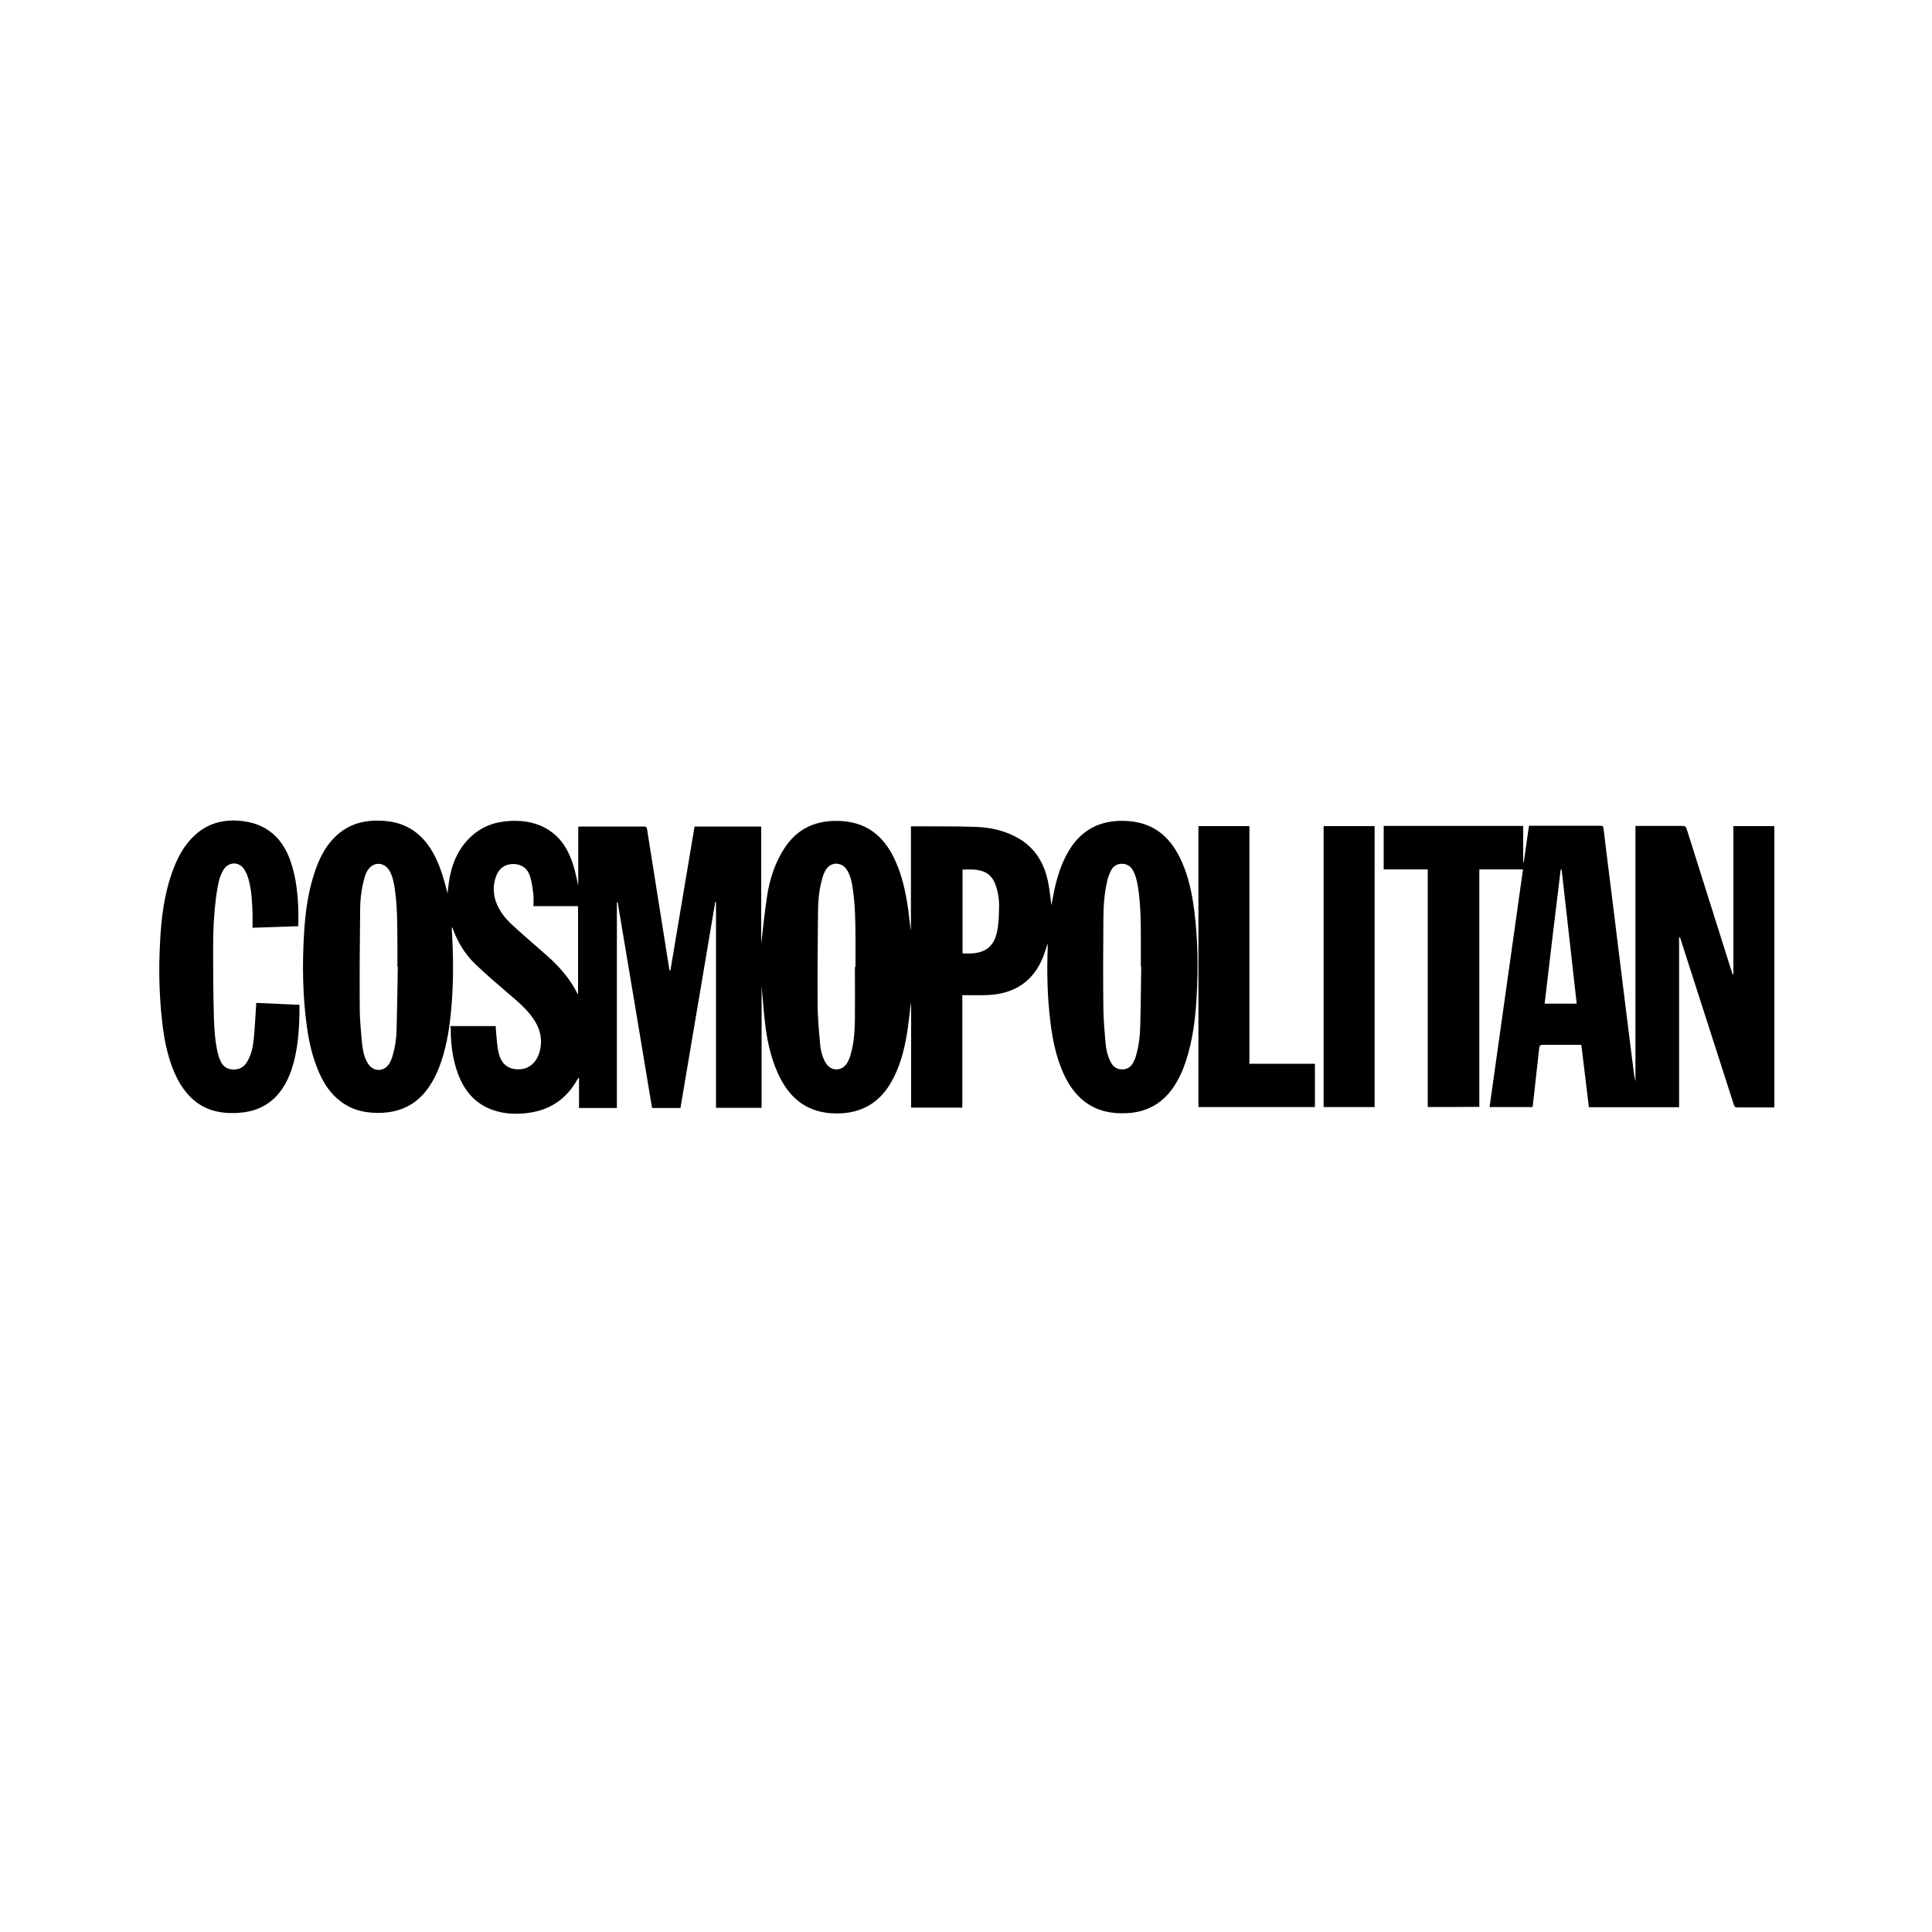 <?xml version="1.0" encoding="UTF-8"?>
<svg xmlns="http://www.w3.org/2000/svg" xmlns:xlink="http://www.w3.org/1999/xlink" version="1.1" id="Capa_1" x="0px" y="0px" width="1000px" height="1000px" viewBox="0 0 1000 1000" style="enable-background:new 0 0 1000 1000;" xml:space="preserve"> <g> <path d="M233.2,531.1c7.8,0,15.5,0,23.4,0c0,0.7,0,1.5,0.1,2.2c0.4,3.9,0.5,7.8,1.4,11.6c1.4,6.3,5.6,9.1,11.7,8.5 c4.6-0.5,8.3-4.1,9.6-9.4c1.5-6,0.2-11.5-3.2-16.5c-3.5-5.2-8.3-9.2-13-13.2c-5.8-5-11.7-10-17.3-15.4c-5.3-5.1-9.1-11.4-11.6-18.4 c-0.1-0.2-0.1-0.3-0.5-0.5c0.1,2.6,0.3,5.3,0.4,7.9c0.5,11.3,0.4,22.6-0.6,33.9c-0.8,9.1-2.1,18-4.9,26.7 c-1.8,5.5-4.1,10.7-7.6,15.4c-5.9,7.9-13.9,11.7-23.6,12.1c-7.6,0.3-14.7-1.1-20.9-5.7c-5.4-4-9-9.4-11.6-15.5 c-3.3-7.6-5.1-15.5-6.2-23.7c-2.2-16.1-2.4-32.2-1.4-48.3c0.7-11.6,2.3-23,6.4-34c2.2-5.8,5.1-11.2,9.6-15.6 c7.1-7,15.9-9.1,25.6-8.3c13.6,1,22,8.9,27.3,20.8c2.4,5.4,3.9,11,5.4,16.8c0.2-1.9,0.3-3.8,0.6-5.6c1.3-9.1,4.5-17.3,11.3-23.7 c5.8-5.5,12.9-8,20.8-8.3c7.1-0.3,13.9,0.9,19.9,4.9c6.5,4.3,10.1,10.6,12.4,17.9c1.1,3.4,1.7,7,2.6,10.6c0-10.1,0-20.2,0-30.4 c0.6,0,1-0.1,1.4-0.1c10.9,0,21.7,0,32.6,0c1,0,1.4,0.2,1.6,1.3c3.8,24.2,7.7,48.3,11.5,72.4c0,0.3,0.1,0.5,0.2,0.8 c0.1,0,0.3,0,0.4,0c4.2-24.8,8.3-49.6,12.5-74.5c11.5,0,23,0,34.5,0c0,21.1,0,42,0,60.7c0.8-6.8,1.7-16,3.1-25 c1.3-8.4,3.9-16.5,8.5-23.8c7-11.3,17.5-15.6,30.4-14.7c14,1,22.5,9.1,27.8,21.4c3.3,7.6,5,15.6,6.2,23.8c0.5,3.9,0.9,7.8,1.5,11.7 c0-18,0-36,0-54.1c0.3-0.1,0.5-0.1,0.7-0.1c11,0.1,21.9-0.1,32.9,0.3c7.9,0.3,15.5,2,22.4,6.1c8.4,5,12.9,12.7,14.9,22 c0.9,4.2,1.3,8.5,1.8,12.5c0.3-1.7,0.7-3.8,1.1-5.9c1.6-8,3.9-15.8,8.2-22.8c7-11.4,17.5-15.9,30.6-14.9c14,1,22.5,9.2,27.8,21.5 c3.4,7.8,5.1,16.1,6.2,24.5c1.9,14.7,2.1,29.6,1.3,44.4c-0.6,11.5-2,22.9-5.6,33.9c-1.6,4.8-3.7,9.5-6.6,13.7 c-5.9,8.5-14.1,12.8-24.3,13.2c-7.7,0.3-14.9-1.1-21.2-5.8c-5.5-4.1-9-9.6-11.7-15.8c-3.4-7.9-5.1-16.2-6.2-24.7 c-1.7-13.2-2-26.5-1.5-39.7c0-0.6,0-1.2,0-1.9c-0.9,2.5-1.6,5-2.5,7.3c-5.1,12.4-14.6,18.6-27.8,19.4c-4,0.2-8.1,0.1-12.1,0.1 c-0.6,0-1.1,0-1.8,0c0,19.5,0,38.8,0,58.2c-8.9,0-17.6,0-26.5,0c0-18,0-36.1,0-54.1c0,0-0.1,0-0.1,0c-0.7,5.2-1.2,10.4-2,15.5 c-1.5,9.1-3.8,18-8.6,26.1c-7,11.7-17.6,16.3-30.9,15.4c-13.6-1-22-8.8-27.4-20.7c-3.8-8.5-5.7-17.5-6.7-26.7 c-0.7-6.1-1.1-12.3-1.7-18.4c0,20.9,0,41.9,0,63c-7.9,0-15.6,0-23.6,0c0-35.6,0-71,0-106.5c-0.1,0-0.3,0-0.4,0 c-6,35.5-12,71-18,106.6c-4.9,0-9.7,0-14.7,0c-5.9-35.5-11.8-71-17.8-106.5c-0.1,0-0.3,0-0.4,0c0,35.5,0,70.9,0,106.5 c-6.6,0-13,0-19.6,0c0-5.1,0-10.3,0-15.5c-0.1,0-0.2-0.1-0.3-0.1c-0.2,0.4-0.5,0.7-0.7,1.1c-5.9,10.4-14.8,16-26.6,17.2 c-6.2,0.7-12.3,0.2-18.2-2.1c-8.5-3.4-13.7-9.9-16.8-18.2c-2.9-7.6-3.8-15.6-3.8-23.7C233.1,531.6,233.2,531.4,233.2,531.1z M205.9,500.4c-0.1,0-0.1,0-0.2,0c0-4.2,0-8.5,0-12.7c-0.1-9.1,0-18.3-1.3-27.3c-0.5-3.4-1.1-6.7-2.8-9.7 c-2.8-4.8-8.7-4.8-11.5,0.1c-0.7,1.2-1.2,2.5-1.5,3.8c-1.6,5.6-2.2,11.4-2.2,17.2c-0.2,16.7-0.3,33.3-0.2,50 c0,5.8,0.6,11.6,1.1,17.4c0.4,3.9,1,7.8,3.1,11.2c2.7,4.5,8.4,4.5,11.1,0.1c0.7-1.1,1.2-2.4,1.6-3.7c1.5-4.8,2.1-9.8,2.2-14.7 C205.6,521.3,205.7,510.8,205.9,500.4z M442.5,500.5c0.1,0,0.2,0,0.3,0c0-5.1,0-10.2,0-15.2c-0.1-8.4-0.1-16.8-1.4-25.2 c-0.5-3.4-1.1-6.8-3-9.8c-2.7-4.3-8.4-4.4-11,0c-0.8,1.3-1.4,2.9-1.8,4.4c-1.7,5.9-2.2,12-2.2,18.2c-0.2,16-0.3,32.1-0.2,48.1 c0.1,6.5,0.7,13,1.3,19.5c0.3,3.3,1.1,6.6,2.8,9.5c2.7,4.7,8.6,4.7,11.3,0c0.7-1.3,1.3-2.7,1.7-4.2c1.7-5.9,2.1-11.9,2.2-18 C442.6,518.8,442.5,509.6,442.5,500.5z M590.7,500.3c-0.1,0-0.1,0-0.2,0c0-4.8,0-9.7,0-14.5c0-8.3-0.1-16.6-1.2-24.8 c-0.5-3.5-1.1-7.1-2.8-10.3c-1.2-2.3-3.1-3.6-5.8-3.6c-2.7,0-4.6,1.3-5.7,3.6c-0.9,1.8-1.6,3.7-2,5.7c-1.5,6.6-1.9,13.4-1.9,20.2 c-0.1,15.2-0.2,30.4,0,45.6c0.1,5.8,0.6,11.6,1.1,17.4c0.3,3.6,1.1,7.1,2.8,10.3c1.2,2.3,3.1,3.6,5.8,3.6c2.7,0,4.6-1.3,5.8-3.6 c0.6-1.1,1.1-2.3,1.4-3.5c1.5-5.2,2.1-10.5,2.2-15.9C590.5,520.4,590.5,510.4,590.7,500.3z M276.1,469c0-2.1,0.2-4,0-5.8 c-0.4-3.2-0.8-6.5-1.7-9.5c-1.3-4.3-4.5-6.4-8.6-6.5c-4.3,0-7.5,2.1-9,6.3c-1.6,4.2-1.6,8.5-0.3,12.7c1.7,5.1,5,9.2,8.8,12.7 c5.9,5.4,12,10.6,18,15.9c6.3,5.6,11.8,11.9,15.6,19.5c0.1,0.1,0.2,0.2,0.3,0.4c0-15.3,0-30.5,0-45.7C291.5,469,284,469,276.1,469z M498.2,493.5c1.7,0,3.3,0.1,4.8,0c7.3-0.5,11.4-3.8,13-10.9c0.9-4,1-8.1,1.1-12.2c0.2-4.4-0.4-8.7-2-12.9 c-1.2-3.1-3.2-5.4-6.4-6.5c-3.4-1.2-6.9-1-10.5-0.9C498.2,464.6,498.2,479,498.2,493.5z"></path> <path d="M739,573c0-41,0-81.9,0-123c-7.6,0-15.2,0-22.8,0c0-7.6,0-15,0-22.5c24,0,48,0,72.2,0c0,6.3,0,12.6,0,18.8 c0.1,0,0.2,0,0.3,0c0.9-6.3,1.8-12.5,2.7-18.9c0.5,0,1,0,1.5,0c11.8,0,23.6,0,35.4,0c1.2,0,1.6,0.3,1.7,1.5 c1.3,11.1,2.7,22.1,4.1,33.2c1.3,10.3,2.5,20.5,3.8,30.8c1.3,10.2,2.5,20.4,3.8,30.7c1.2,9.6,2.4,19.1,3.6,28.7 c0.3,2.5,0.6,4.9,1.2,7.4c0-44,0-88.1,0-132.2c0.6,0,1.2,0,1.7,0c7.6,0,15.2,0,22.7,0c1.2,0,1.7,0.3,2.1,1.5 c7.7,24.5,15.5,49,23.2,73.5c0.2,0.6,0.4,1.2,0.6,1.8c0.1,0,0.3,0,0.4,0c0-25.5,0-51.1,0-76.7c7.2,0,14.1,0,21.2,0 c0,48.5,0,96.9,0,145.6c-0.5,0-1,0-1.5,0c-5.8,0-11.7,0-17.5,0c-1.2,0-1.7-0.4-2-1.5c-9.1-28.4-18.3-56.8-27.4-85.2 c-0.1-0.5-0.3-0.9-0.5-1.4c-0.1,0-0.2,0-0.4,0.1c0,29.3,0,58.5,0,87.9c-15.6,0-31,0-46.7,0c-1.3-10.7-2.6-21.4-3.9-32.3 c-0.5,0-1,0-1.5,0c-6.2,0-12.3,0-18.5,0c-1.3,0-1.6,0.4-1.8,1.6c-1.1,10.2-2.3,20.4-3.4,30.6c-7.4,0-14.8,0-22.3,0 c5.8-41,11.5-81.9,17.3-123c-7.5,0-15,0-22.6,0c0,41,0,81.9,0,122.9C756.7,573,748,573,739,573z M816.1,519.5 c-2.6-23.2-5.2-46.3-7.8-69.4c-0.2,0-0.3,0-0.5,0c-2.8,23.1-5.6,46.2-8.3,69.4C805.1,519.5,810.6,519.5,816.1,519.5z"></path> <path d="M154.4,479.4c-7.7,0.3-15.5,0.5-23.7,0.8c0-2.7,0.1-5.3,0-7.9c-0.2-5.7-0.5-11.5-2-17c-0.5-1.8-1.2-3.6-2.2-5.2 c-2.7-4.3-8.2-4.2-10.9,0.2c-2,3.3-2.7,7.1-3.3,10.9c-1.6,10.3-2,20.6-2,31c0,11.4,0.1,22.8,0.4,34.2c0.2,6.5,0.6,13,2.2,19.3 c0.2,0.9,0.5,1.8,0.9,2.7c1.1,2.8,2.9,4.8,6.1,5.1c3.5,0.4,6.2-0.9,8-3.9c2.1-3.5,3-7.4,3.4-11.4c0.6-5.6,0.8-11.2,1.2-16.7 c0.1-0.7,0.1-1.5,0.1-2.4c7.5,0.3,14.9,0.7,22.4,1c0,1.5,0,2.8,0,4.2c-0.2,9.7-0.9,19.4-3.9,28.7c-1.7,5.2-4.1,10-7.8,14.1 c-5.3,5.7-12,8.4-19.7,8.9c-10,0.7-19-1.5-26-9.2c-3.6-3.9-6.1-8.5-8.1-13.5c-3.1-8-4.7-16.3-5.6-24.8c-1.5-13.3-1.8-26.6-1.1-39.9 c0.6-13.3,2.2-26.4,7-39c2.6-6.7,6-12.9,11.5-17.7c6.4-5.7,13.9-7.7,22.3-7.1c6.6,0.5,12.6,2.4,17.7,6.8c4.7,4.1,7.5,9.3,9.4,15.1 c2.5,7.7,3.4,15.6,3.7,23.6C154.5,473.3,154.4,476.3,154.4,479.4z"></path> <path d="M646.7,550.6c11.4,0,22.6,0,33.9,0c0,7.5,0,14.9,0,22.4c-20.1,0-40.1,0-60.3,0c0-48.4,0-96.9,0-145.4c8.7,0,17.5,0,26.4,0 C646.7,468.6,646.7,509.5,646.7,550.6z"></path> <path d="M711.5,427.6c0,48.5,0,96.9,0,145.4c-8.8,0-17.5,0-26.4,0c0-48.5,0-96.9,0-145.4C693.9,427.6,702.6,427.6,711.5,427.6z"></path> </g> </svg>
